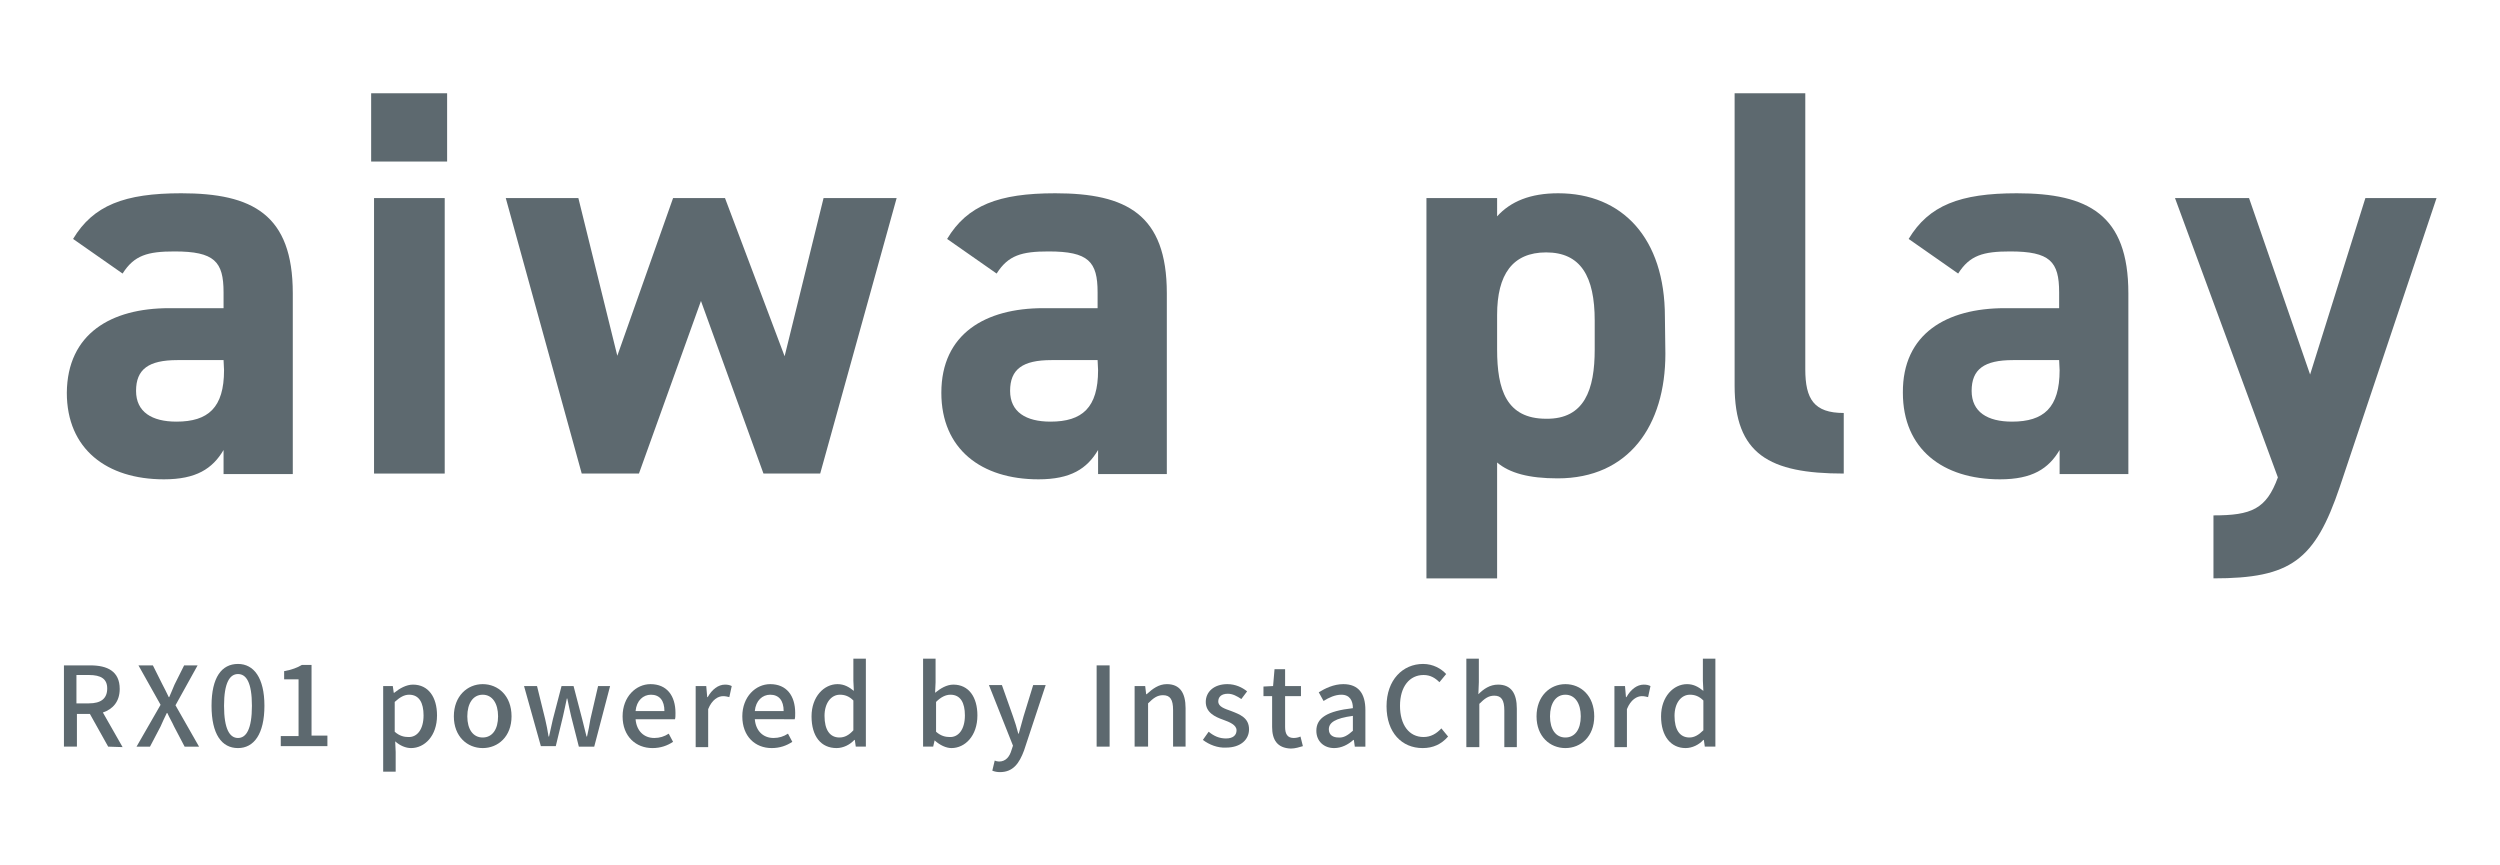 <?xml version="1.0" encoding="utf-8"?>
<!-- Generator: Adobe Illustrator 27.6.1, SVG Export Plug-In . SVG Version: 6.00 Build 0)  -->
<svg version="1.1" id="レイヤー_1" xmlns="http://www.w3.org/2000/svg" xmlns:xlink="http://www.w3.org/1999/xlink" x="0px"
	 y="0px" viewBox="0 0 520 180" style="enable-background:new 0 0 520 180;" xml:space="preserve">
<style type="text/css">
	.st0{fill:#5D696F;}
</style>
<g>
	<g>
		<path class="st0" d="M35.2,64.1h11.3v-3.3c0-6.4-1.9-8.5-10.2-8.5c-5.6,0-8.4,0.8-10.8,4.6l-10.3-7.2c4.2-7,10.7-9.5,22.5-9.5
			c14.8,0,23.2,4.4,23.2,20.8v37.6H46.5v-5c-2.3,3.9-5.7,6.1-12.4,6.1c-11.9,0-20.2-6.3-20.2-18C14,69.4,23.1,64.1,35.2,64.1z
			 M46.5,74.9h-9.6c-6,0-8.6,1.9-8.6,6.4c0,4.4,3.3,6.4,8.4,6.4c6.6,0,9.9-2.9,9.9-10.7L46.5,74.9L46.5,74.9z"/>
		<path class="st0" d="M77.2,19.4H93v14.2H77.2V19.4z M77.8,41.2h14.7v57.3H77.8V41.2z"/>
		<path class="st0" d="M132.9,98.5H121l-15.8-57.3h15.1l8.1,32.8L140,41.2h10.8l12.4,32.9l8.1-32.9h15.2l-15.9,57.3h-11.8l-13-35.9
			L132.9,98.5z"/>
		<path class="st0" d="M217,64.1h11.3v-3.3c0-6.4-1.9-8.5-10.2-8.5c-5.6,0-8.4,0.8-10.8,4.6L197,49.7c4.2-7,10.7-9.5,22.5-9.5
			c14.8,0,23.2,4.4,23.2,20.8v37.6h-14.3v-5c-2.3,3.9-5.7,6.1-12.4,6.1c-11.9,0-20.2-6.3-20.2-18C195.8,69.4,205,64.1,217,64.1z
			 M228.3,74.9h-9.6c-6,0-8.6,1.9-8.6,6.4c0,4.4,3.3,6.4,8.4,6.4c6.6,0,9.9-2.9,9.9-10.7L228.3,74.9L228.3,74.9z"/>
		<path class="st0" d="M346.4,73.6c0,14.9-7.6,25.9-22.4,25.9c-6,0-10-1.1-12.6-3.3v24.1h-14.7V41.2h14.7V45
			c2.8-3.1,6.9-4.8,12.7-4.8c13.3,0,22.2,9.3,22.2,25.7L346.4,73.6L346.4,73.6z M331.7,72.7v-6c0-9.2-2.9-14.2-10.1-14.2
			c-7,0-10.2,4.6-10.2,13v7.2c0,8.3,1.9,14.4,10.2,14.4C329.6,87.2,331.7,81,331.7,72.7z"/>
		<path class="st0" d="M360.8,19.4h14.7v57.4c0,6.2,1.8,9.1,8,9.1v12.6c-15.5,0-22.7-4-22.7-18.3V19.4z"/>
		<path class="st0" d="M417,64.1h11.3v-3.3c0-6.4-1.9-8.5-10.2-8.5c-5.6,0-8.4,0.8-10.8,4.6L397,49.7c4.2-7,10.7-9.5,22.5-9.5
			c14.8,0,23.2,4.4,23.2,20.8v37.6h-14.3v-5c-2.3,3.9-5.7,6.1-12.4,6.1c-11.9,0-20.2-6.3-20.2-18C395.7,69.4,404.9,64.1,417,64.1z
			 M428.3,74.9h-9.6c-6,0-8.6,1.9-8.6,6.4c0,4.4,3.3,6.4,8.4,6.4c6.6,0,9.9-2.9,9.9-10.7L428.3,74.9L428.3,74.9z"/>
		<path class="st0" d="M467.8,41.2l12.7,36.7L492,41.2h14.8l-20.1,60c-5.2,15.4-10.2,19.1-26.3,19.1v-13.1c7.9,0,11-1.3,13.4-7.9
			l-21.4-58.1C452.4,41.2,467.8,41.2,467.8,41.2z"/>
	</g>
	<g>
		<path class="st0" d="M22.5,155.3l-3.8-6.8H16v6.8h-2.7v-16.9h5.5c3.5,0,6.1,1.2,6.1,4.9c0,2.6-1.4,4.2-3.5,4.9l4.1,7.2L22.5,155.3
			L22.5,155.3z M15.9,146.3h2.6c2.5,0,3.8-1,3.8-3.1c0-2-1.3-2.8-3.8-2.8h-2.6V146.3z"/>
		<path class="st0" d="M33.4,146.6l-4.6-8.2h3l2,4c0.4,0.8,0.8,1.5,1.3,2.6h0.1c0.4-1,0.8-1.8,1.1-2.6l2-4h2.8l-4.6,8.3l4.9,8.6h-3
			l-2.2-4.2c-0.4-0.9-0.9-1.7-1.4-2.8h-0.1c-0.5,1-0.9,1.9-1.3,2.8l-2.2,4.2h-2.8L33.4,146.6z"/>
		<path class="st0" d="M44,146.8c0-5.9,2.1-8.7,5.5-8.7c3.3,0,5.5,2.9,5.5,8.7c0,5.9-2.2,8.8-5.5,8.8C46.1,155.6,44,152.7,44,146.8z
			 M52.4,146.8c0-4.9-1.2-6.6-2.9-6.6s-2.9,1.8-2.9,6.6c0,4.9,1.2,6.7,2.9,6.7S52.4,151.7,52.4,146.8z"/>
		<path class="st0" d="M58.4,153.1h3.7v-11.8h-3v-1.7c1.6-0.3,2.7-0.7,3.7-1.3h2V153h3.3v2.2h-9.7C58.4,155.2,58.4,153.1,58.4,153.1
			z"/>
		<path class="st0" d="M79.5,142.7h2.2l0.2,1.4H82c1.1-0.9,2.5-1.7,3.9-1.7c3.2,0,5,2.6,5,6.4c0,4.3-2.6,6.8-5.4,6.8
			c-1.1,0-2.3-0.5-3.3-1.4l0.1,2.2v4.1h-2.6v-17.8H79.5z M88.1,148.8c0-2.6-0.9-4.3-3-4.3c-1,0-1.9,0.5-3,1.5v6.2
			c1,0.9,2,1.1,2.8,1.1C86.7,153.4,88.1,151.8,88.1,148.8z"/>
		<path class="st0" d="M94.4,149c0-4.2,2.8-6.7,6-6.7s6,2.4,6,6.7c0,4.2-2.8,6.6-6,6.6S94.4,153.2,94.4,149z M103.6,149
			c0-2.7-1.2-4.5-3.2-4.5s-3.2,1.8-3.2,4.5s1.2,4.4,3.2,4.4S103.6,151.7,103.6,149z"/>
		<path class="st0" d="M109,142.7h2.7l1.7,6.9c0.3,1.2,0.5,2.4,0.7,3.6h0.1c0.3-1.2,0.5-2.4,0.8-3.6l1.8-6.9h2.5l1.8,6.9
			c0.3,1.2,0.6,2.4,0.9,3.6h0.1c0.3-1.2,0.5-2.4,0.7-3.6l1.6-6.9h2.5l-3.3,12.6h-3.2l-1.6-6.3c-0.3-1.2-0.5-2.3-0.8-3.7h-0.1
			c-0.3,1.3-0.5,2.5-0.8,3.7l-1.5,6.2h-3.1L109,142.7z"/>
		<path class="st0" d="M129.5,149c0-4.1,2.8-6.7,5.8-6.7c3.4,0,5.2,2.4,5.2,6c0,0.5,0,1-0.1,1.3h-8.2c0.2,2.4,1.7,3.9,3.9,3.9
			c1.1,0,2.1-0.3,3-0.9l0.9,1.7c-1.2,0.8-2.6,1.3-4.3,1.3C132.3,155.6,129.5,153.2,129.5,149z M138.2,147.9c0-2.2-1-3.4-2.8-3.4
			c-1.6,0-3,1.2-3.2,3.4H138.2z"/>
		<path class="st0" d="M144.7,142.7h2.2l0.2,2.3h0.1c0.9-1.6,2.2-2.6,3.6-2.6c0.6,0,1,0.1,1.4,0.3l-0.5,2.3
			c-0.4-0.1-0.8-0.2-1.3-0.2c-1,0-2.3,0.7-3.1,2.7v7.9h-2.6L144.7,142.7L144.7,142.7z"/>
		<path class="st0" d="M154.4,149c0-4.1,2.8-6.7,5.8-6.7c3.4,0,5.2,2.4,5.2,6c0,0.5,0,1-0.1,1.3H157c0.2,2.4,1.7,3.9,3.9,3.9
			c1.1,0,2.1-0.3,3-0.9l0.9,1.7c-1.2,0.8-2.6,1.3-4.3,1.3C157.1,155.6,154.4,153.2,154.4,149z M163,147.9c0-2.2-1-3.4-2.8-3.4
			c-1.6,0-3,1.2-3.2,3.4H163z"/>
		<path class="st0" d="M168.8,149c0-4.1,2.6-6.7,5.4-6.7c1.4,0,2.4,0.6,3.4,1.4l-0.1-2.1V137h2.6v18.3H178l-0.2-1.4h-0.1
			c-0.9,1-2.3,1.7-3.7,1.7C170.8,155.6,168.8,153.2,168.8,149z M177.5,151.9v-6.2c-0.9-0.9-1.8-1.2-2.8-1.2c-1.8,0-3.2,1.7-3.2,4.4
			c0,2.9,1.1,4.5,3.1,4.5C175.7,153.4,176.6,152.9,177.5,151.9z"/>
		<path class="st0" d="M194.4,154L194.4,154l-0.3,1.3H192V137h2.6v4.9l-0.1,2.2c1.1-0.9,2.4-1.7,3.8-1.7c3.2,0,5,2.6,5,6.4
			c0,4.3-2.6,6.8-5.4,6.8C196.8,155.6,195.5,155,194.4,154z M200.7,148.8c0-2.6-0.9-4.3-3-4.3c-1,0-2,0.5-3,1.5v6.2
			c1,0.9,2,1.1,2.8,1.1C199.3,153.4,200.7,151.8,200.7,148.8z"/>
		<path class="st0" d="M213,156.1c-1,2.7-2.3,4.5-5,4.5c-0.6,0-1.1-0.1-1.6-0.3l0.5-2.1c0.2,0.1,0.6,0.2,0.9,0.2
			c1.4,0,2.2-1,2.6-2.4l0.3-0.9l-5-12.6h2.7l2.3,6.5c0.4,1.1,0.8,2.4,1.1,3.6h0.1l1-3.6l2-6.5h2.6L213,156.1z"/>
		<path class="st0" d="M228.1,138.4h2.7v16.9h-2.7V138.4z"/>
		<path class="st0" d="M236,142.7h2.2l0.2,1.7h0.1c1.2-1.1,2.5-2.1,4.2-2.1c2.7,0,3.9,1.8,3.9,5v8H244v-7.6c0-2.2-0.6-3.1-2.1-3.1
			c-1.2,0-2,0.6-3.1,1.7v9H236V142.7z"/>
		<path class="st0" d="M250.2,153.9l1.2-1.7c1.1,0.9,2.2,1.4,3.6,1.4c1.5,0,2.2-0.7,2.2-1.7c0-1.1-1.4-1.7-2.8-2.2
			c-1.7-0.6-3.6-1.5-3.6-3.7c0-2.1,1.7-3.7,4.5-3.7c1.7,0,3.1,0.7,4.1,1.5l-1.2,1.6c-0.9-0.6-1.8-1.1-2.8-1.1c-1.4,0-2,0.7-2,1.6
			c0,1.1,1.3,1.5,2.7,2c1.8,0.7,3.7,1.4,3.7,3.8c0,2.1-1.7,3.8-4.8,3.8C253.3,155.6,251.5,154.9,250.2,153.9z"/>
		<path class="st0" d="M264.6,151.2v-6.4h-1.8v-2l2-0.1l0.3-3.5h2.2v3.5h3.3v2.1h-3.3v6.4c0,1.5,0.5,2.3,1.8,2.3
			c0.4,0,1-0.1,1.4-0.3l0.5,2c-0.7,0.2-1.6,0.5-2.5,0.5C265.6,155.6,264.6,153.8,264.6,151.2z"/>
		<path class="st0" d="M273.8,152c0-2.7,2.3-4.1,7.6-4.7c0-1.5-0.6-2.8-2.4-2.8c-1.3,0-2.6,0.6-3.7,1.3l-1-1.8
			c1.3-0.8,3.1-1.7,5.1-1.7c3.2,0,4.6,2,4.6,5.4v7.6h-2.2l-0.2-1.4h-0.1c-1.1,1-2.5,1.7-4,1.7C275.4,155.6,273.8,154.2,273.8,152z
			 M281.4,152v-3.1c-3.7,0.5-5,1.4-5,2.8c0,1.2,0.9,1.7,2,1.7C279.4,153.5,280.3,153,281.4,152z"/>
		<path class="st0" d="M288.4,146.9c0-5.5,3.4-8.8,7.6-8.8c2.1,0,3.8,1,4.8,2.1l-1.4,1.7c-0.9-0.9-1.9-1.5-3.3-1.5
			c-2.9,0-4.9,2.4-4.9,6.4s1.9,6.5,4.9,6.5c1.5,0,2.7-0.7,3.7-1.8l1.4,1.7c-1.4,1.6-3.1,2.4-5.3,2.4
			C291.6,155.6,288.4,152.4,288.4,146.9z"/>
		<path class="st0" d="M305,137h2.6v4.9l-0.1,2.5c1.1-1.1,2.4-2,4.1-2c2.7,0,3.9,1.8,3.9,5v8h-2.6v-7.6c0-2.2-0.6-3.1-2.1-3.1
			c-1.2,0-2,0.6-3.1,1.7v9H305V137z"/>
		<path class="st0" d="M319.6,149c0-4.2,2.8-6.7,6-6.7s6,2.4,6,6.7c0,4.2-2.8,6.6-6,6.6S319.6,153.2,319.6,149z M328.8,149
			c0-2.7-1.2-4.5-3.2-4.5s-3.2,1.8-3.2,4.5s1.2,4.4,3.2,4.4C327.6,153.4,328.8,151.7,328.8,149z"/>
		<path class="st0" d="M335.8,142.7h2.2l0.2,2.3h0.1c0.9-1.6,2.2-2.6,3.6-2.6c0.6,0,1,0.1,1.4,0.3l-0.5,2.3
			c-0.4-0.1-0.8-0.2-1.3-0.2c-1,0-2.3,0.7-3.1,2.7v7.9h-2.6L335.8,142.7L335.8,142.7z"/>
		<path class="st0" d="M345.5,149c0-4.1,2.6-6.7,5.4-6.7c1.4,0,2.4,0.6,3.4,1.4l-0.1-2.1V137h2.6v18.3h-2.2l-0.2-1.4h-0.1
			c-0.9,1-2.3,1.7-3.7,1.7C347.6,155.6,345.5,153.2,345.5,149z M354.3,151.9v-6.2c-0.9-0.9-1.8-1.2-2.8-1.2c-1.8,0-3.2,1.7-3.2,4.4
			c0,2.9,1.1,4.5,3.1,4.5C352.4,153.4,353.3,152.9,354.3,151.9z"/>
	</g>
</g>
</svg>
